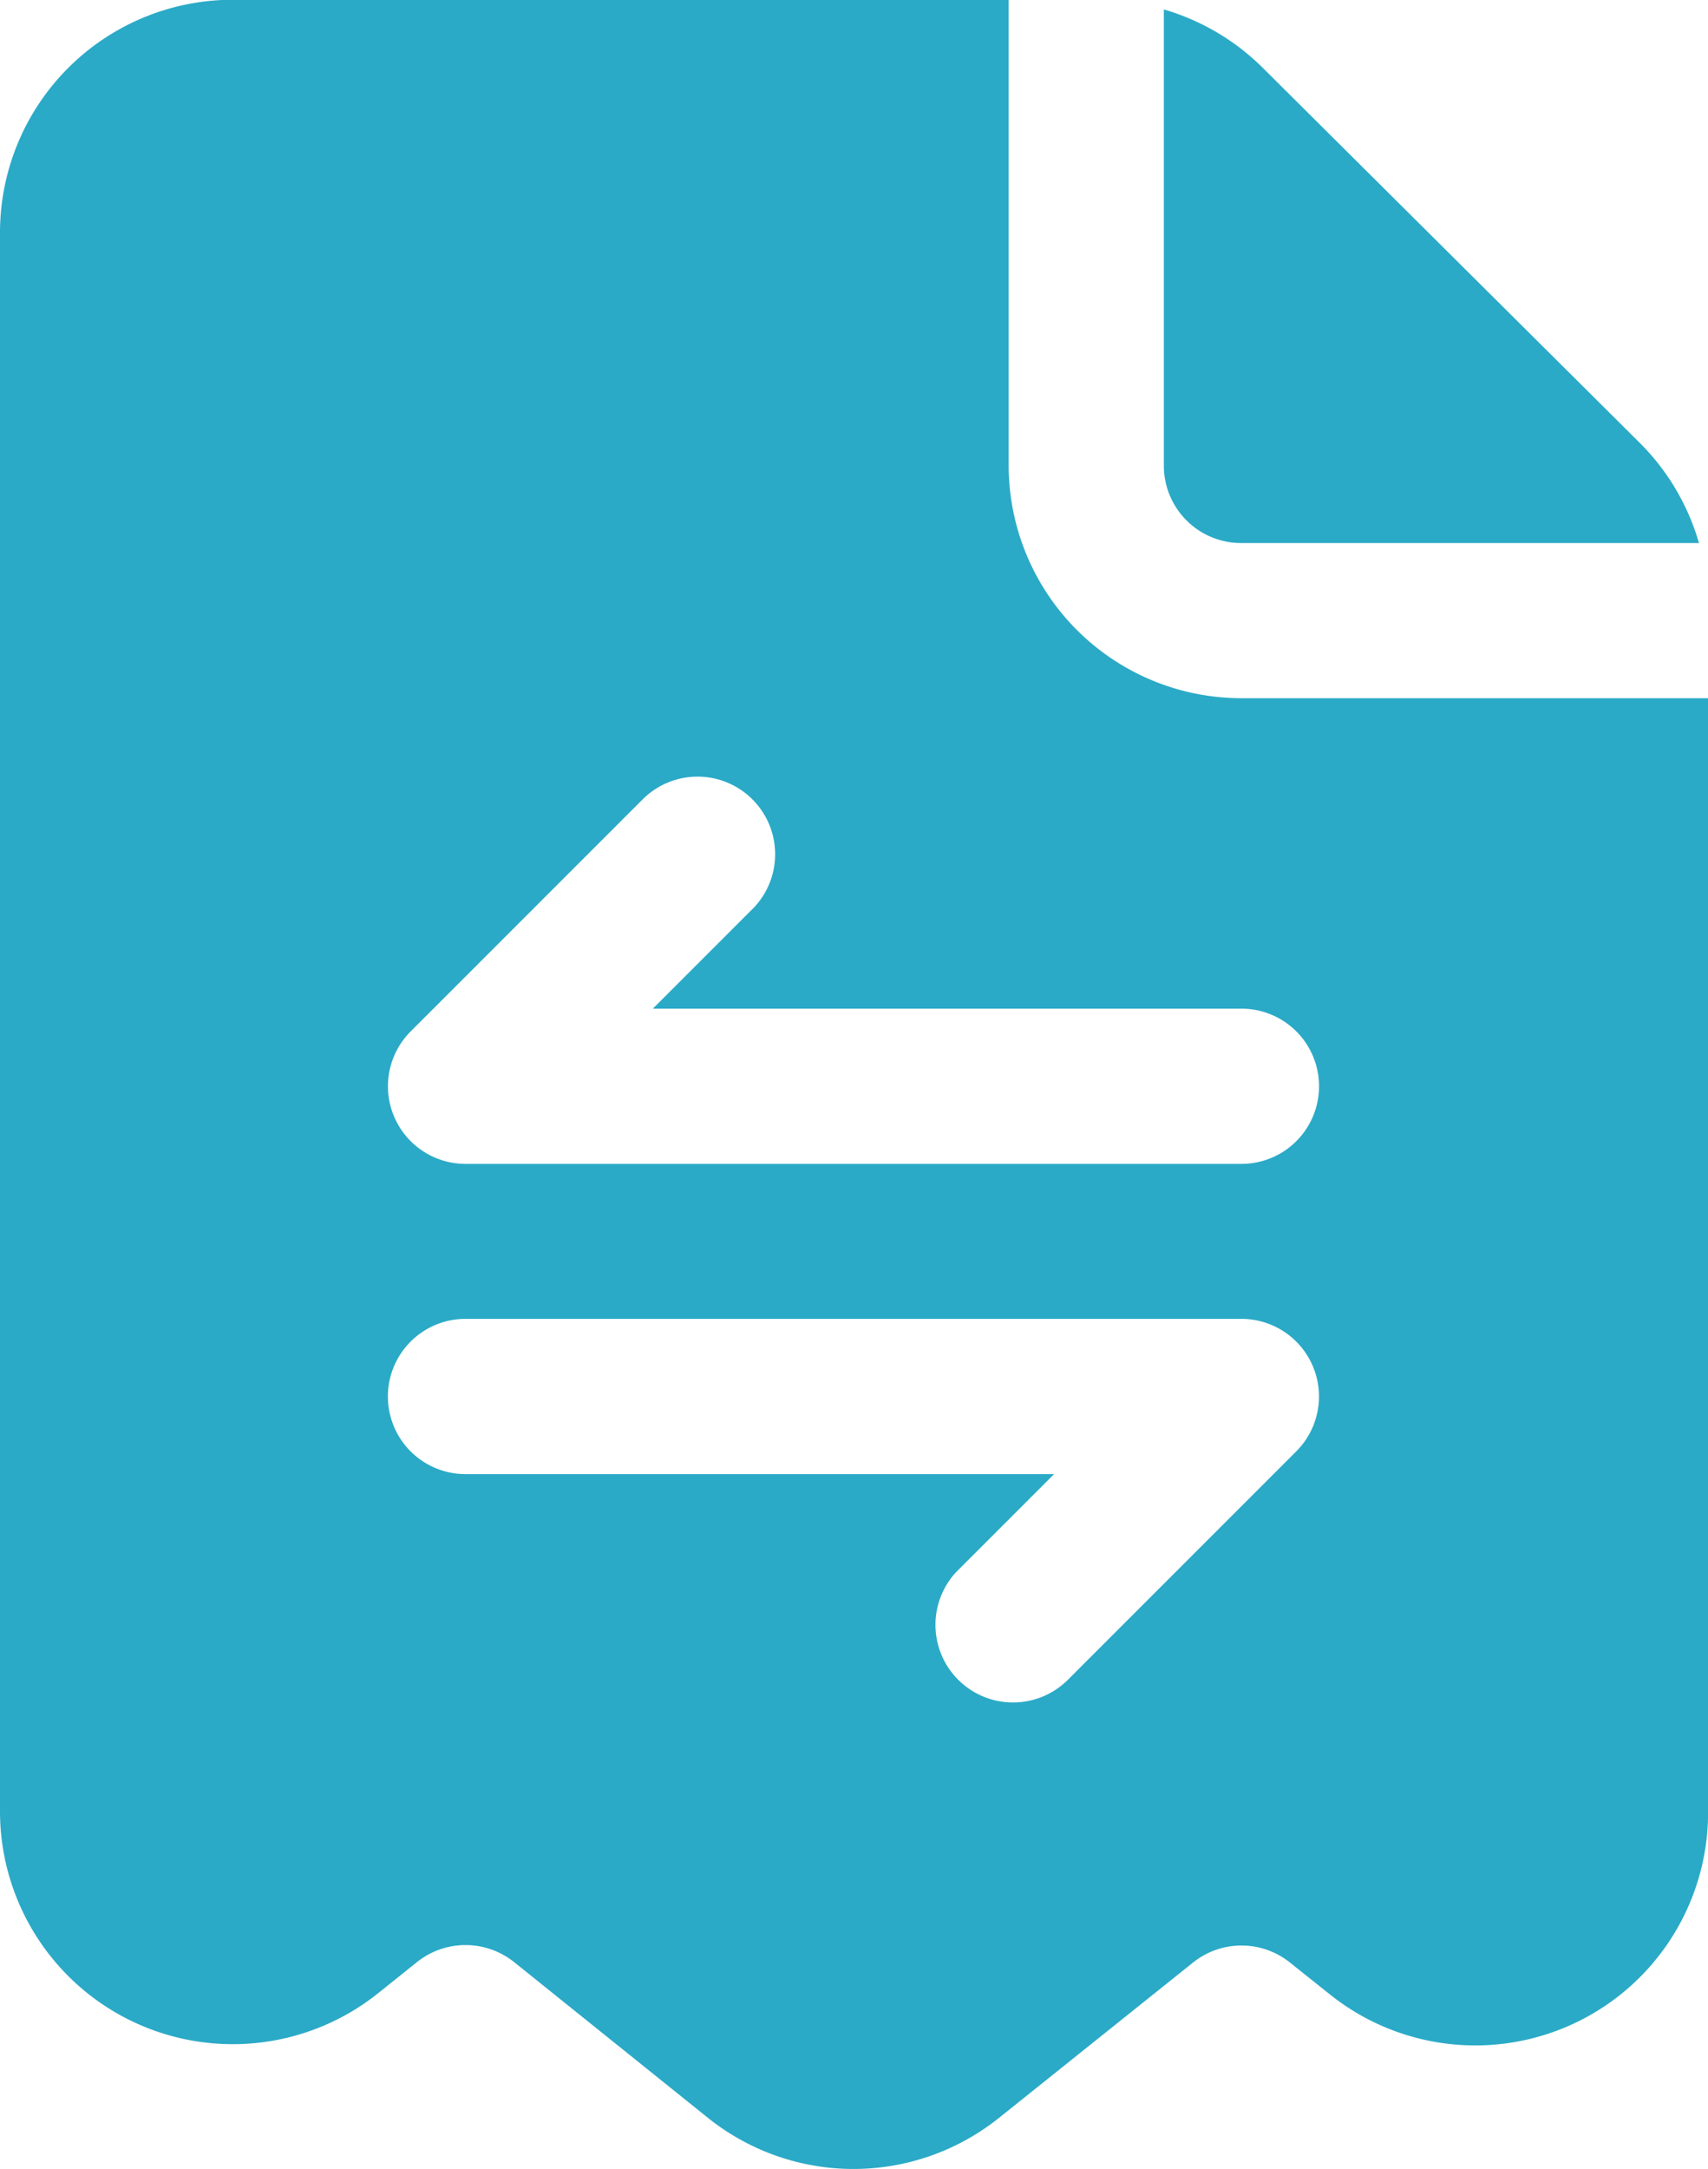 <svg xmlns="http://www.w3.org/2000/svg" width="20.977" height="26.633" viewBox="0 0 20.977 26.633">
  <g id="foreign" transform="translate(-5 -2.003)">
    <path id="Path_210140" data-name="Path 210140" d="M17.388,2H7.859A2.859,2.859,0,0,0,5,4.862V24.245a2.859,2.859,0,0,0,4.648,2.229l.473-.379a.955.955,0,0,1,1.193,0l2.38,1.912a2.859,2.859,0,0,0,3.576,0L19.653,26.1a.951.951,0,0,1,1.189,0l.494.394a2.859,2.859,0,0,0,4.642-2.235V10.576H20.247a2.86,2.86,0,0,1-2.859-2.859Zm.706,20.65,2.826-2.826a.953.953,0,0,0-.674-1.627H10.717a.953.953,0,0,0,0,1.906h7.229l-1.2,1.2a.953.953,0,0,0,1.347,1.347ZM12.87,11.841l-2.826,2.826a.953.953,0,0,0,.674,1.627h9.529a.953.953,0,0,0,0-1.906H13.018l1.2-1.2a.953.953,0,1,0-1.347-1.347Zm6.424-9.723v5.6a.95.95,0,0,0,.953.953h5.619a2.848,2.848,0,0,0-.731-1.234l-4.625-4.6a2.859,2.859,0,0,0-1.216-.718Z" transform="translate(0 0)" fill="#2aaac7" fill-rule="evenodd"/>
  </g>
</svg>
